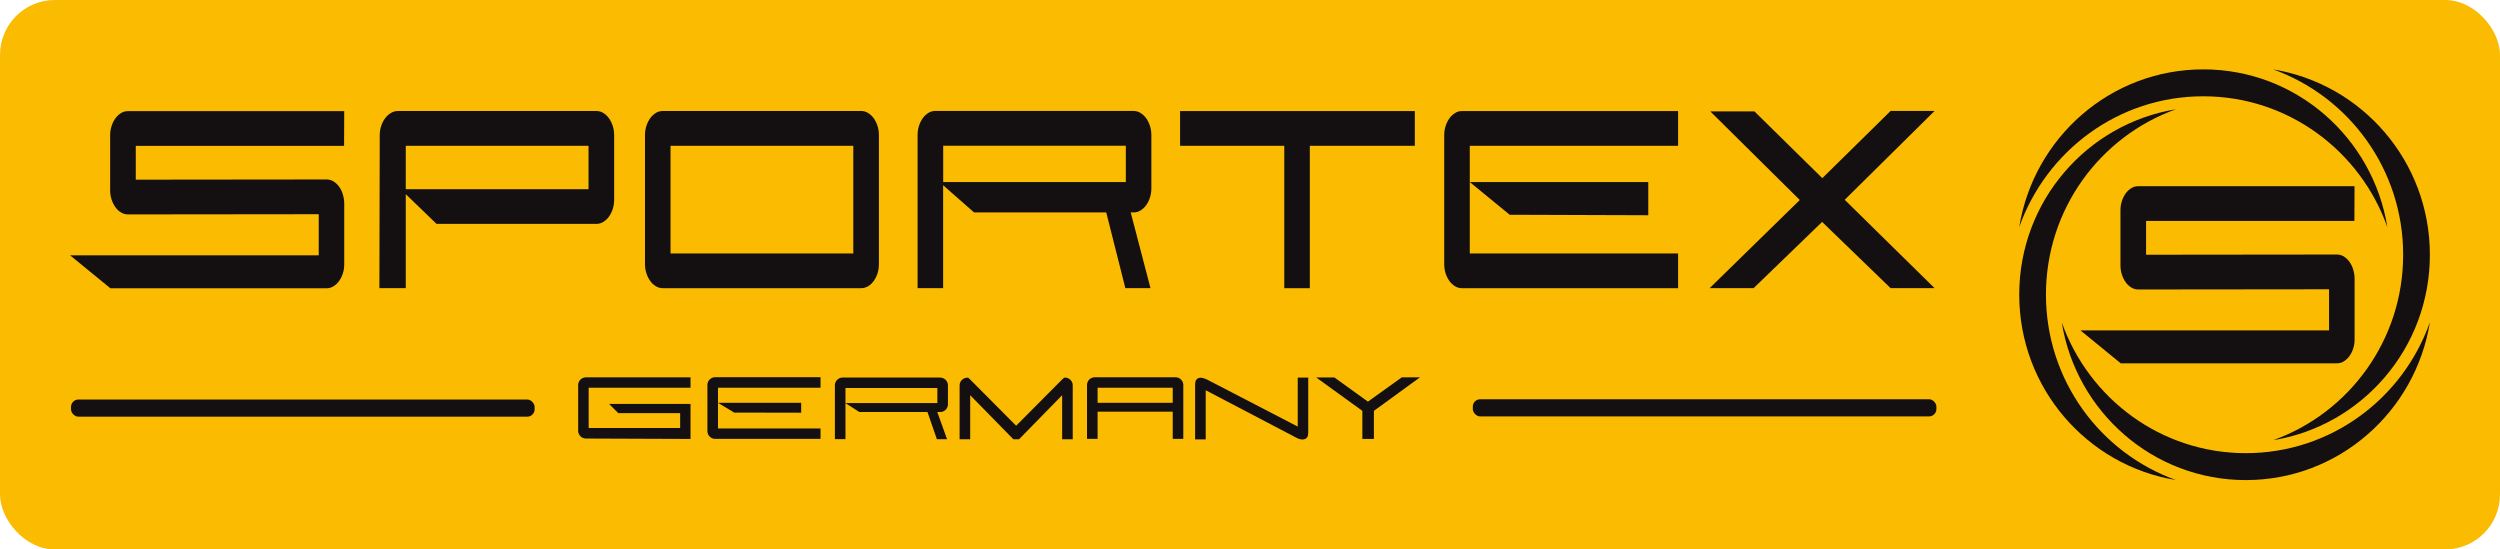 <?xml version="1.0" encoding="UTF-8"?>
<svg id="Ebene_1" xmlns="http://www.w3.org/2000/svg" version="1.1" viewBox="0 0 364 80">
  <!-- Generator: Adobe Illustrator 29.2.1, SVG Export Plug-In . SVG Version: 2.1.0 Build 116)  -->
  <defs>
    <style>
      .st0 {
        fill: #140f11;
      }

      .st1 {
        fill: #fabb00;
      }
    </style>
  </defs>
  <rect class="st1" width="364" height="80" rx="8" ry="8"/>
  <g>
    <g>
      <g>
        <g>
          <path class="st0" d="M86.82,16.16c.36,0,.7.09,1.01.28.31.19.59.45.82.76.23.32.42.69.56,1.12.14.42.21.89.21,1.38v9.4c0,.47-.07.92-.21,1.34-.14.43-.33.81-.56,1.12-.23.32-.51.57-.82.76-.31.19-.65.28-1.01.28h-23.26l-4.48-4.33v13.68h-3.84l.05-22.26c0-.49.07-.95.22-1.37.14-.43.34-.8.58-1.12.24-.32.52-.58.85-.76.32-.19.66-.28,1.02-.28h28.87M59.08,27.55h26.61v-6.32h-26.61v6.32"/>
          <path class="st0" d="M125.37,16.16c.36,0,.7.09,1.01.28.31.19.59.45.82.76.23.32.42.69.56,1.12.14.42.21.88.21,1.38v18.72c0,.49-.07.96-.2,1.38-.14.43-.33.8-.56,1.12-.23.32-.51.57-.82.76-.31.19-.65.28-1.01.28h-28.87c-.36,0-.7-.09-1.01-.28-.31-.19-.59-.44-.82-.76-.23-.32-.42-.69-.56-1.12-.14-.42-.21-.88-.21-1.38v-18.72c0-.49.07-.96.21-1.38.14-.43.33-.8.56-1.12.23-.32.51-.57.82-.76.31-.19.65-.28,1.01-.28h28.87M97.63,36.9h26.61v-15.67h-26.61v15.67"/>
          <path class="st0" d="M165.07,16.16c.34,0,.68.09.98.28.31.19.59.45.82.76.23.32.42.69.56,1.12.14.42.21.88.21,1.38v7.73c0,.47-.07.92-.21,1.34-.14.43-.32.8-.56,1.12-.23.32-.51.57-.82.76-.31.19-.64.28-.98.28h-.44l.15.57,2.73,10.45h-3.66l-2.78-11.02h-19.25l-4.5-3.96v14.98h-3.72v-22.26c0-.49.07-.96.21-1.38.14-.43.33-.8.56-1.12.23-.32.51-.57.82-.76.31-.19.65-.28,1.01-.28h28.87M137.33,26.51h26.59v-5.29h-26.59v5.29"/>
          <path class="st0" d="M206,16.16v5.07h-15.29s0,20.73,0,20.73h-3.72v-20.73h-15.17v-5.06h34.18"/>
          <path class="st0" d="M244.33,16.17v5.06h-30.33v15.67h30.33v5.06h-31.46c-.36,0-.7-.09-1.01-.28-.31-.19-.59-.44-.82-.76-.23-.32-.42-.69-.56-1.12-.14-.42-.2-.88-.2-1.38v-18.75c0-.47.07-.92.21-1.34.14-.43.33-.8.56-1.12.23-.32.51-.57.82-.76.31-.19.59-.28,1.01-.28h31.46M239.99,26.51v4.83l-20.18-.07-5.34-4.38-.46-.38h25.99"/>
          <path class="st0" d="M281.67,16.16l-13.08,12.93,13.08,12.86h-6.4l-9.97-9.64-9.97,9.64h-6.4l13.12-12.83-13.03-12.9h6.43l9.88,9.72,9.95-9.79h6.4"/>
        </g>
        <path class="st0" d="M49.92,28.29c-.14-.44-.33-.82-.56-1.13-.23-.31-.51-.57-.82-.76-.31-.19-.67-.27-1.01-.27l-27.76.03v-4.92h30.33l.02-5.06h-31.48c-.36,0-.7.09-1.01.28-.31.19-.59.45-.82.76-.23.32-.42.69-.56,1.12-.14.42-.21.88-.21,1.38v7.96c0,.49.07.96.21,1.38.14.43.33.8.56,1.12.23.32.51.57.82.76.31.19.65.28,1.01.28l27.77-.03v5.99H10.21l5.86,4.79h31.49c.35,0,.68-.09.98-.28.31-.19.59-.44.82-.76.23-.32.42-.69.56-1.12.14-.42.2-.88.2-1.37v-8.78c0-.47-.07-.93-.21-1.36Z"/>
      </g>
      <g>
        <g>
          <g>
            <path class="st0" d="M100.54,54.93v1.52h-14.83v5.87h13.32v-2.17h-9.01l-1.34-1.34h11.86v5.1l-15.24-.06c-.15,0-.29-.03-.43-.09-.14-.06-.26-.14-.36-.24-.1-.1-.18-.22-.24-.36-.06-.13-.09-.27-.09-.42v-6.69c0-.15.03-.29.09-.42.06-.14.14-.26.24-.36.1-.1.22-.18.36-.24.13-.06.28-.09.43-.09h15.24"/>
            <path class="st0" d="M136.9,54.98c.15,0,.29.03.43.09.14.06.26.14.36.24.1.1.18.22.24.36.06.13.09.28.09.43v2.78c0,.15-.03.29-.09.42-.06.14-.14.26-.24.36-.1.1-.22.18-.36.24-.13.06-.27.09-.43.09h-.43l1.42,3.96h-1.48l-1.37-3.96h-9.92l-2.02-1.3h13.38v-2.2h-13.38v7.45h-1.54v-7.85c0-.16.03-.3.09-.43.06-.14.14-.26.24-.36.1-.1.22-.18.36-.24.13-.06.28-.09.44-.09h14.21"/>
            <path class="st0" d="M155.06,54.98c.16,0,.3.03.44.09.14.06.26.14.36.24.1.1.18.22.24.36.06.13.09.28.09.44v7.85h-1.54v-6.42l-6.28,6.42h-.82l-6.29-6.42v6.42h-1.54v-7.85c0-.16.03-.3.09-.43.06-.14.14-.26.24-.36.1-.1.22-.18.36-.24.13-.06.28-.09.44-.09.11,0,.16.03.19.06.1.09.2.19.3.29l6.61,6.65,6.61-6.65c.09-.09.19-.18.3-.28.06-.05.12-.08.19-.08"/>
            <path class="st0" d="M190.48,54.98v7.99c0,.29-.05.52-.14.67-.09.15-.21.24-.35.29-.1.04-.22.06-.35.06-.06,0-.13,0-.2-.01-.22-.03-.44-.11-.66-.23l-13.23-6.93v7.16h-1.54v-7.99c0-.29.05-.51.14-.66.09-.14.21-.23.35-.28.09-.03.2-.05.31-.05.07,0,.15,0,.23.02.22.04.45.12.68.23l13.23,6.86v-7.13h1.54"/>
            <path class="st0" d="M206.76,54.93l-6.72,4.89v4.09h-1.68v-4.09l-6.72-4.86h2.65l4.88,3.52,4.93-3.54h2.65"/>
          </g>
          <path class="st0" d="M172.2,55.62c-.06-.14-.14-.26-.24-.36-.1-.1-.22-.18-.36-.24-.14-.06-.28-.09-.44-.09h-11.76c-.16,0-.3.03-.44.09-.14.06-.26.14-.36.24-.1.1-.18.22-.24.36-.06.13-.09.28-.09.43v7.85h1.54v-3.96h10.94v3.96h1.54v-7.85c0-.16-.03-.3-.09-.43ZM170.75,58.65h-10.94v-2.2h10.94v2.2Z"/>
        </g>
        <g>
          <path class="st0" d="M119.47,54.93v1.52h-14.93v5.93h14.93v1.52h-15.34c-.16,0-.3-.03-.44-.09-.14-.06-.26-.14-.36-.24-.1-.1-.18-.22-.24-.36-.06-.13-.09-.28-.09-.44v-6.74c0-.15.03-.29.09-.42.06-.14.14-.26.24-.36.1-.1.22-.18.36-.24.13-.06.28-.09.44-.09h15.33"/>
          <polyline class="st0" points="116.65 58.65 116.65 60.09 106.9 60.07 104.54 58.65 116.65 58.65"/>
        </g>
      </g>
      <rect class="st0" x="214.44" y="58.13" width="67.5" height="2.5" rx="1.08" ry="1.08"/>
      <rect class="st0" x="10.34" y="58.17" width="67.5" height="2.5" rx="1.08" ry="1.08"/>
    </g>
    <g>
      <path class="st0" d="M342.62,39.22c-.14-.44-.33-.82-.56-1.13-.23-.31-.51-.57-.82-.76-.31-.19-.67-.27-1.01-.27l-27.76.03v-4.92h30.33l.02-5.06h-31.48c-.36,0-.7.09-1.01.28-.31.19-.59.45-.82.76-.23.32-.42.69-.56,1.12-.14.42-.21.88-.21,1.38v7.96c0,.49.07.96.21,1.38.14.43.33.8.56,1.12.23.32.51.57.82.76.31.19.65.28,1.01.28l27.77-.03v5.99h-36.19l5.86,4.79h31.49c.35,0,.68-.09.98-.28.31-.19.59-.44.82-.76.23-.32.42-.69.56-1.12.14-.42.2-.88.2-1.37v-8.78c0-.47-.07-.93-.21-1.36Z"/>
      <g>
        <path class="st0" d="M347.6,33.07c-2.1-13.02-13.28-22.97-26.8-22.97s-24.7,9.95-26.8,22.97c3.93-11.1,14.43-19.05,26.8-19.05s22.87,7.96,26.8,19.05"/>
        <path class="st0" d="M330.98,64.09c12.93-2.11,22.81-13.37,22.81-26.99s-9.88-24.88-22.81-26.99c11.02,3.96,18.92,14.53,18.92,26.99s-7.9,23.03-18.92,26.99"/>
        <path class="st0" d="M300.19,46.93c2.1,13.02,13.28,22.97,26.8,22.97s24.7-9.95,26.8-22.97c-3.93,11.1-14.43,19.05-26.8,19.05s-22.87-7.96-26.8-19.05"/>
        <path class="st0" d="M316.81,15.91c-12.93,2.11-22.81,13.38-22.81,26.99s9.88,24.88,22.81,26.99c-11.02-3.96-18.92-14.53-18.92-26.99s7.9-23.03,18.92-26.99"/>
      </g>
    </g>
  </g>
</svg>
